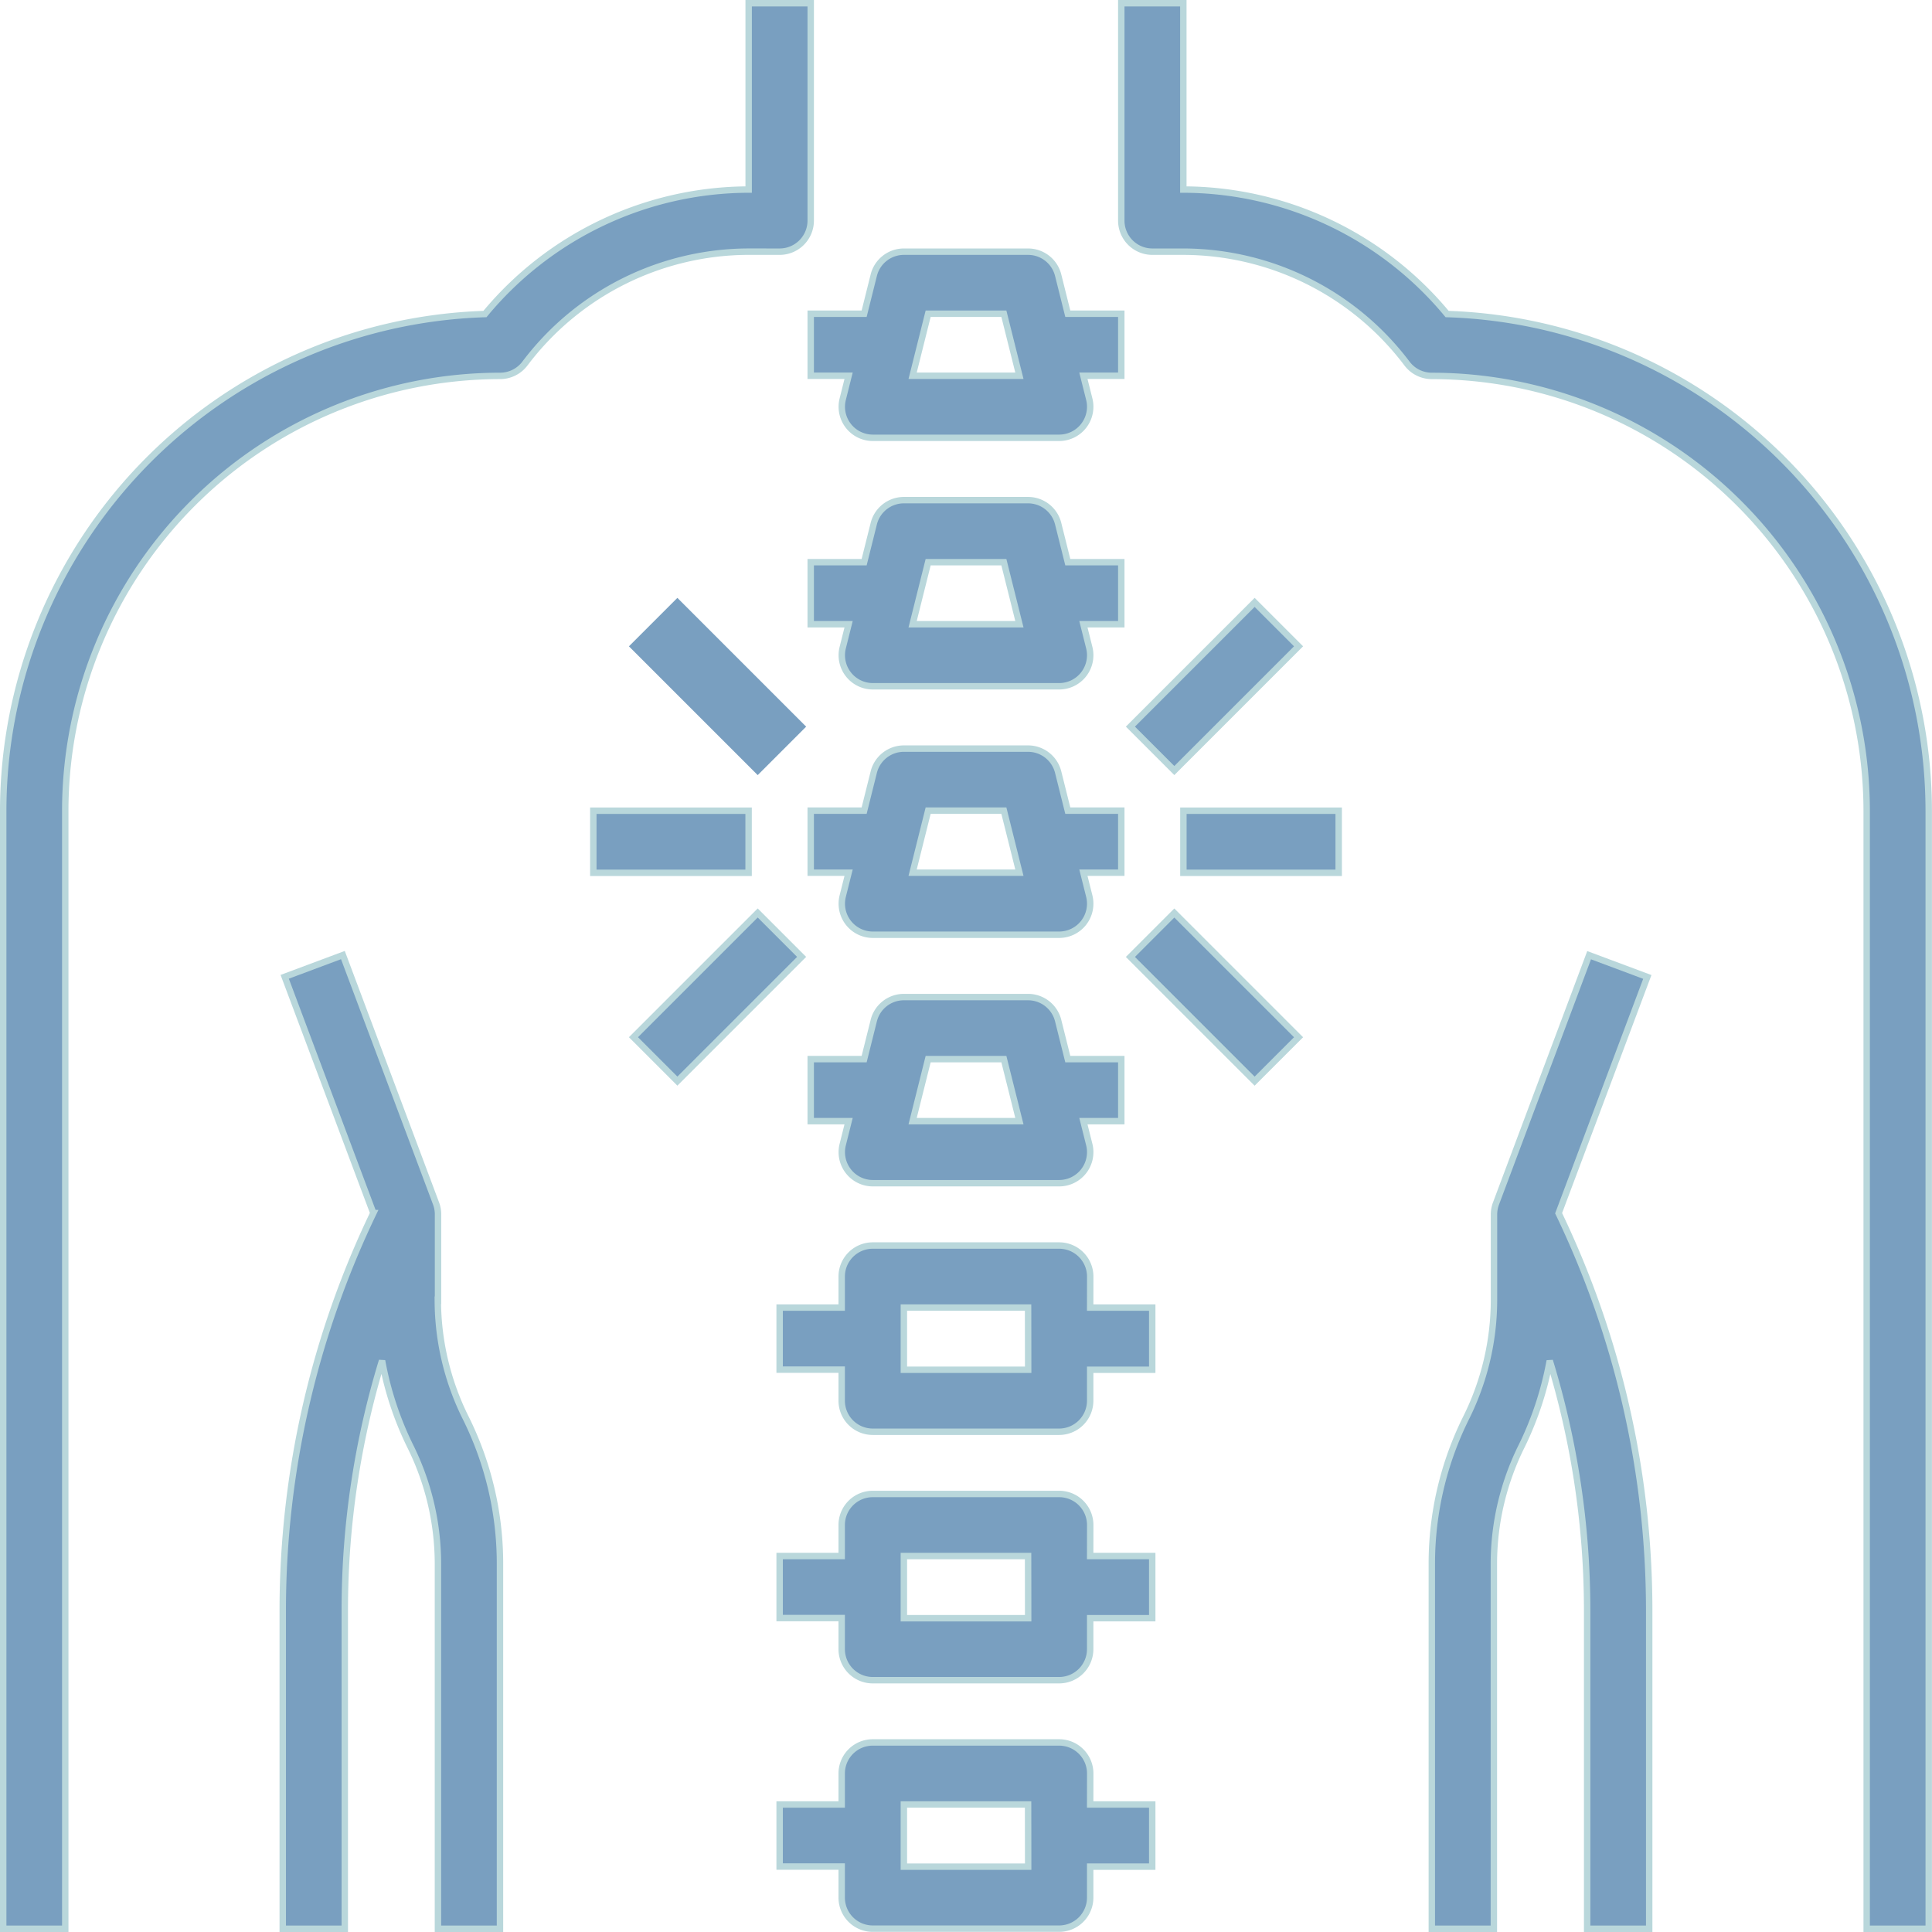 <svg xmlns="http://www.w3.org/2000/svg" width="90.3" height="90.3" viewBox="0 0 90.3 90.3"><g id="chiropractic" transform="translate(-0.85 -0.85)"><path id="Path_8860" data-name="Path 8860" d="M52.229,15.528A16.05,16.05,0,0,0,39.9,9.71V1H37V11.161a1.452,1.452,0,0,0,1.452,1.452H39.9a13.127,13.127,0,0,1,10.452,5.226,1.452,1.452,0,0,0,1.161.581A20.344,20.344,0,0,1,71.839,38.742V91h2.9V38.742A23.253,23.253,0,0,0,52.229,15.528Z" transform="translate(16.258)" fill="#799FC0" stroke="#b9d7db" stroke-width="0.3"></path><path id="Path_8861" data-name="Path 8861" d="M57.07,32.668l-2.72-1.016L49.995,43.265a1.464,1.464,0,0,0-.091.505v4.012a12.375,12.375,0,0,1-1.306,5.5,15.294,15.294,0,0,0-1.6,6.8V77.157h2.9V60.08a12.375,12.375,0,0,1,1.306-5.5,15.242,15.242,0,0,0,1.306-3.973A39.919,39.919,0,0,1,54.258,62.22V77.157h2.9V62.217a42.911,42.911,0,0,0-4.234-18.505Z" transform="translate(20.774 13.843)" fill="#799FC0" stroke="#b9d7db" stroke-width="0.3"></path><path id="Path_8862" data-name="Path 8862" d="M37.29,12.613a1.452,1.452,0,0,0,1.452-1.452V1h-2.9V9.71a16.05,16.05,0,0,0-12.326,5.818A23.253,23.253,0,0,0,1,38.742V91H3.9V38.742A20.344,20.344,0,0,1,24.226,18.419a1.452,1.452,0,0,0,1.161-.581,13.127,13.127,0,0,1,10.452-5.226Z" fill="#799FC0" stroke="#b9d7db" stroke-width="0.3"></path><path id="Path_8863" data-name="Path 8863" d="M17.258,47.784V43.772a1.465,1.465,0,0,0-.091-.511L12.812,31.648l-2.72,1.016,4.143,11.044A42.911,42.911,0,0,0,10,62.219v14.94h2.9V62.219a39.92,39.92,0,0,1,1.742-11.613,15.242,15.242,0,0,0,1.306,3.973,12.375,12.375,0,0,1,1.306,5.5V77.159h2.9V60.082a15.294,15.294,0,0,0-1.6-6.8,12.375,12.375,0,0,1-1.306-5.5Z" transform="translate(4.065 13.841)" fill="#799FC0" stroke="#b9d7db" stroke-width="0.3"></path><path id="Path_8864" data-name="Path 8864" d="M40.516,58.452A1.452,1.452,0,0,0,39.065,57h-8.71A1.452,1.452,0,0,0,28.9,58.452V59.9H26v2.9h2.9v1.452a1.452,1.452,0,0,0,1.452,1.452h8.71a1.452,1.452,0,0,0,1.452-1.452V62.806h2.9V59.9h-2.9Zm-2.9,4.355H31.806V59.9h5.806Z" transform="translate(11.29 25.29)" fill="#799FC0" stroke="#b9d7db" stroke-width="0.3"></path><path id="Path_8865" data-name="Path 8865" d="M40.516,50.452A1.452,1.452,0,0,0,39.065,49h-8.71A1.452,1.452,0,0,0,28.9,50.452V51.9H26v2.9h2.9v1.452a1.452,1.452,0,0,0,1.452,1.452h8.71a1.452,1.452,0,0,0,1.452-1.452V54.806h2.9V51.9h-2.9Zm-2.9,4.355H31.806V51.9h5.806Z" transform="translate(11.29 21.677)" fill="#799FC0" stroke="#b9d7db" stroke-width="0.3"></path><path id="Path_8866" data-name="Path 8866" d="M40.516,42.452A1.452,1.452,0,0,0,39.065,41h-8.71A1.452,1.452,0,0,0,28.9,42.452V43.9H26v2.9h2.9v1.452a1.452,1.452,0,0,0,1.452,1.452h8.71a1.452,1.452,0,0,0,1.452-1.452V46.806h2.9V43.9h-2.9Zm-2.9,4.355H31.806V43.9h5.806Z" transform="translate(11.29 18.065)" fill="#799FC0" stroke="#b9d7db" stroke-width="0.3"></path><path id="Path_8867" data-name="Path 8867" d="M41.516,35.9h-2.5l-.45-1.8A1.452,1.452,0,0,0,37.161,33H31.355a1.452,1.452,0,0,0-1.408,1.1l-.45,1.8H27v2.9h1.771l-.276,1.1a1.452,1.452,0,0,0,1.408,1.8h8.71a1.452,1.452,0,0,0,1.408-1.8l-.276-1.1h1.771Zm-9.753,2.9.726-2.9h3.539l.726,2.9Z" transform="translate(11.742 14.452)" fill="#799FC0" stroke="#b9d7db" stroke-width="0.3"></path><path id="Path_8868" data-name="Path 8868" d="M41.516,27.9h-2.5l-.45-1.8A1.452,1.452,0,0,0,37.161,25H31.355a1.452,1.452,0,0,0-1.408,1.1l-.45,1.8H27v2.9h1.771l-.276,1.1a1.452,1.452,0,0,0,1.408,1.8h8.71a1.452,1.452,0,0,0,1.408-1.8l-.276-1.1h1.771Zm-9.753,2.9.726-2.9h3.539l.726,2.9Z" transform="translate(11.742 10.839)" fill="#799FC0" stroke="#b9d7db" stroke-width="0.3"></path><path id="Path_8869" data-name="Path 8869" d="M41.516,19.9h-2.5l-.45-1.8A1.452,1.452,0,0,0,37.161,17H31.355a1.452,1.452,0,0,0-1.408,1.1l-.45,1.8H27v2.9h1.771l-.276,1.1a1.452,1.452,0,0,0,1.408,1.8h8.71a1.452,1.452,0,0,0,1.408-1.8l-.276-1.1h1.771Zm-9.753,2.9.726-2.9h3.539l.726,2.9Z" transform="translate(11.742 7.226)" fill="#799FC0" stroke="#b9d7db" stroke-width="0.3"></path><path id="Path_8870" data-name="Path 8870" d="M27,11.9v2.9h1.771l-.276,1.1a1.452,1.452,0,0,0,1.408,1.8h8.71a1.452,1.452,0,0,0,1.408-1.8l-.276-1.1h1.771V11.9h-2.5l-.45-1.8A1.452,1.452,0,0,0,37.161,9H31.355a1.452,1.452,0,0,0-1.408,1.1l-.45,1.8Zm5.489,0h3.539l.726,2.9H31.763Z" transform="translate(11.742 3.613)" fill="#799FC0" stroke="#b9d7db" stroke-width="0.3"></path><rect id="Rectangle_3292" data-name="Rectangle 3292" width="8.212" height="2.903" transform="translate(53.684 34.812) rotate(-45)" fill="#799FC0" stroke="#b9d7db" stroke-width="0.3"></rect><rect id="Rectangle_3293" data-name="Rectangle 3293" width="7.258" height="2.903" transform="translate(56.161 38.742)" fill="#799FC0" stroke="#b9d7db" stroke-width="0.3"></rect><rect id="Rectangle_3294" data-name="Rectangle 3294" width="2.903" height="8.212" transform="translate(53.684 45.576) rotate(-45)" fill="#799FC0" stroke="#b9d7db" stroke-width="0.3"></rect><rect id="Rectangle_3295" data-name="Rectangle 3295" width="2.903" height="8.212" transform="translate(30.458 31.059) rotate(-45)" fill="#799FC0" stroke="#799FC0" stroke-width="0.3"></rect><rect id="Rectangle_3296" data-name="Rectangle 3296" width="7.258" height="2.903" transform="translate(28.581 38.742)" fill="#799FC0" stroke="#b9d7db" stroke-width="0.3"></rect><rect id="Rectangle_3297" data-name="Rectangle 3297" width="8.212" height="2.903" transform="translate(30.458 49.328) rotate(-45)" fill="#799FC0" stroke="#b9d7db" stroke-width="0.3"></rect></g></svg>